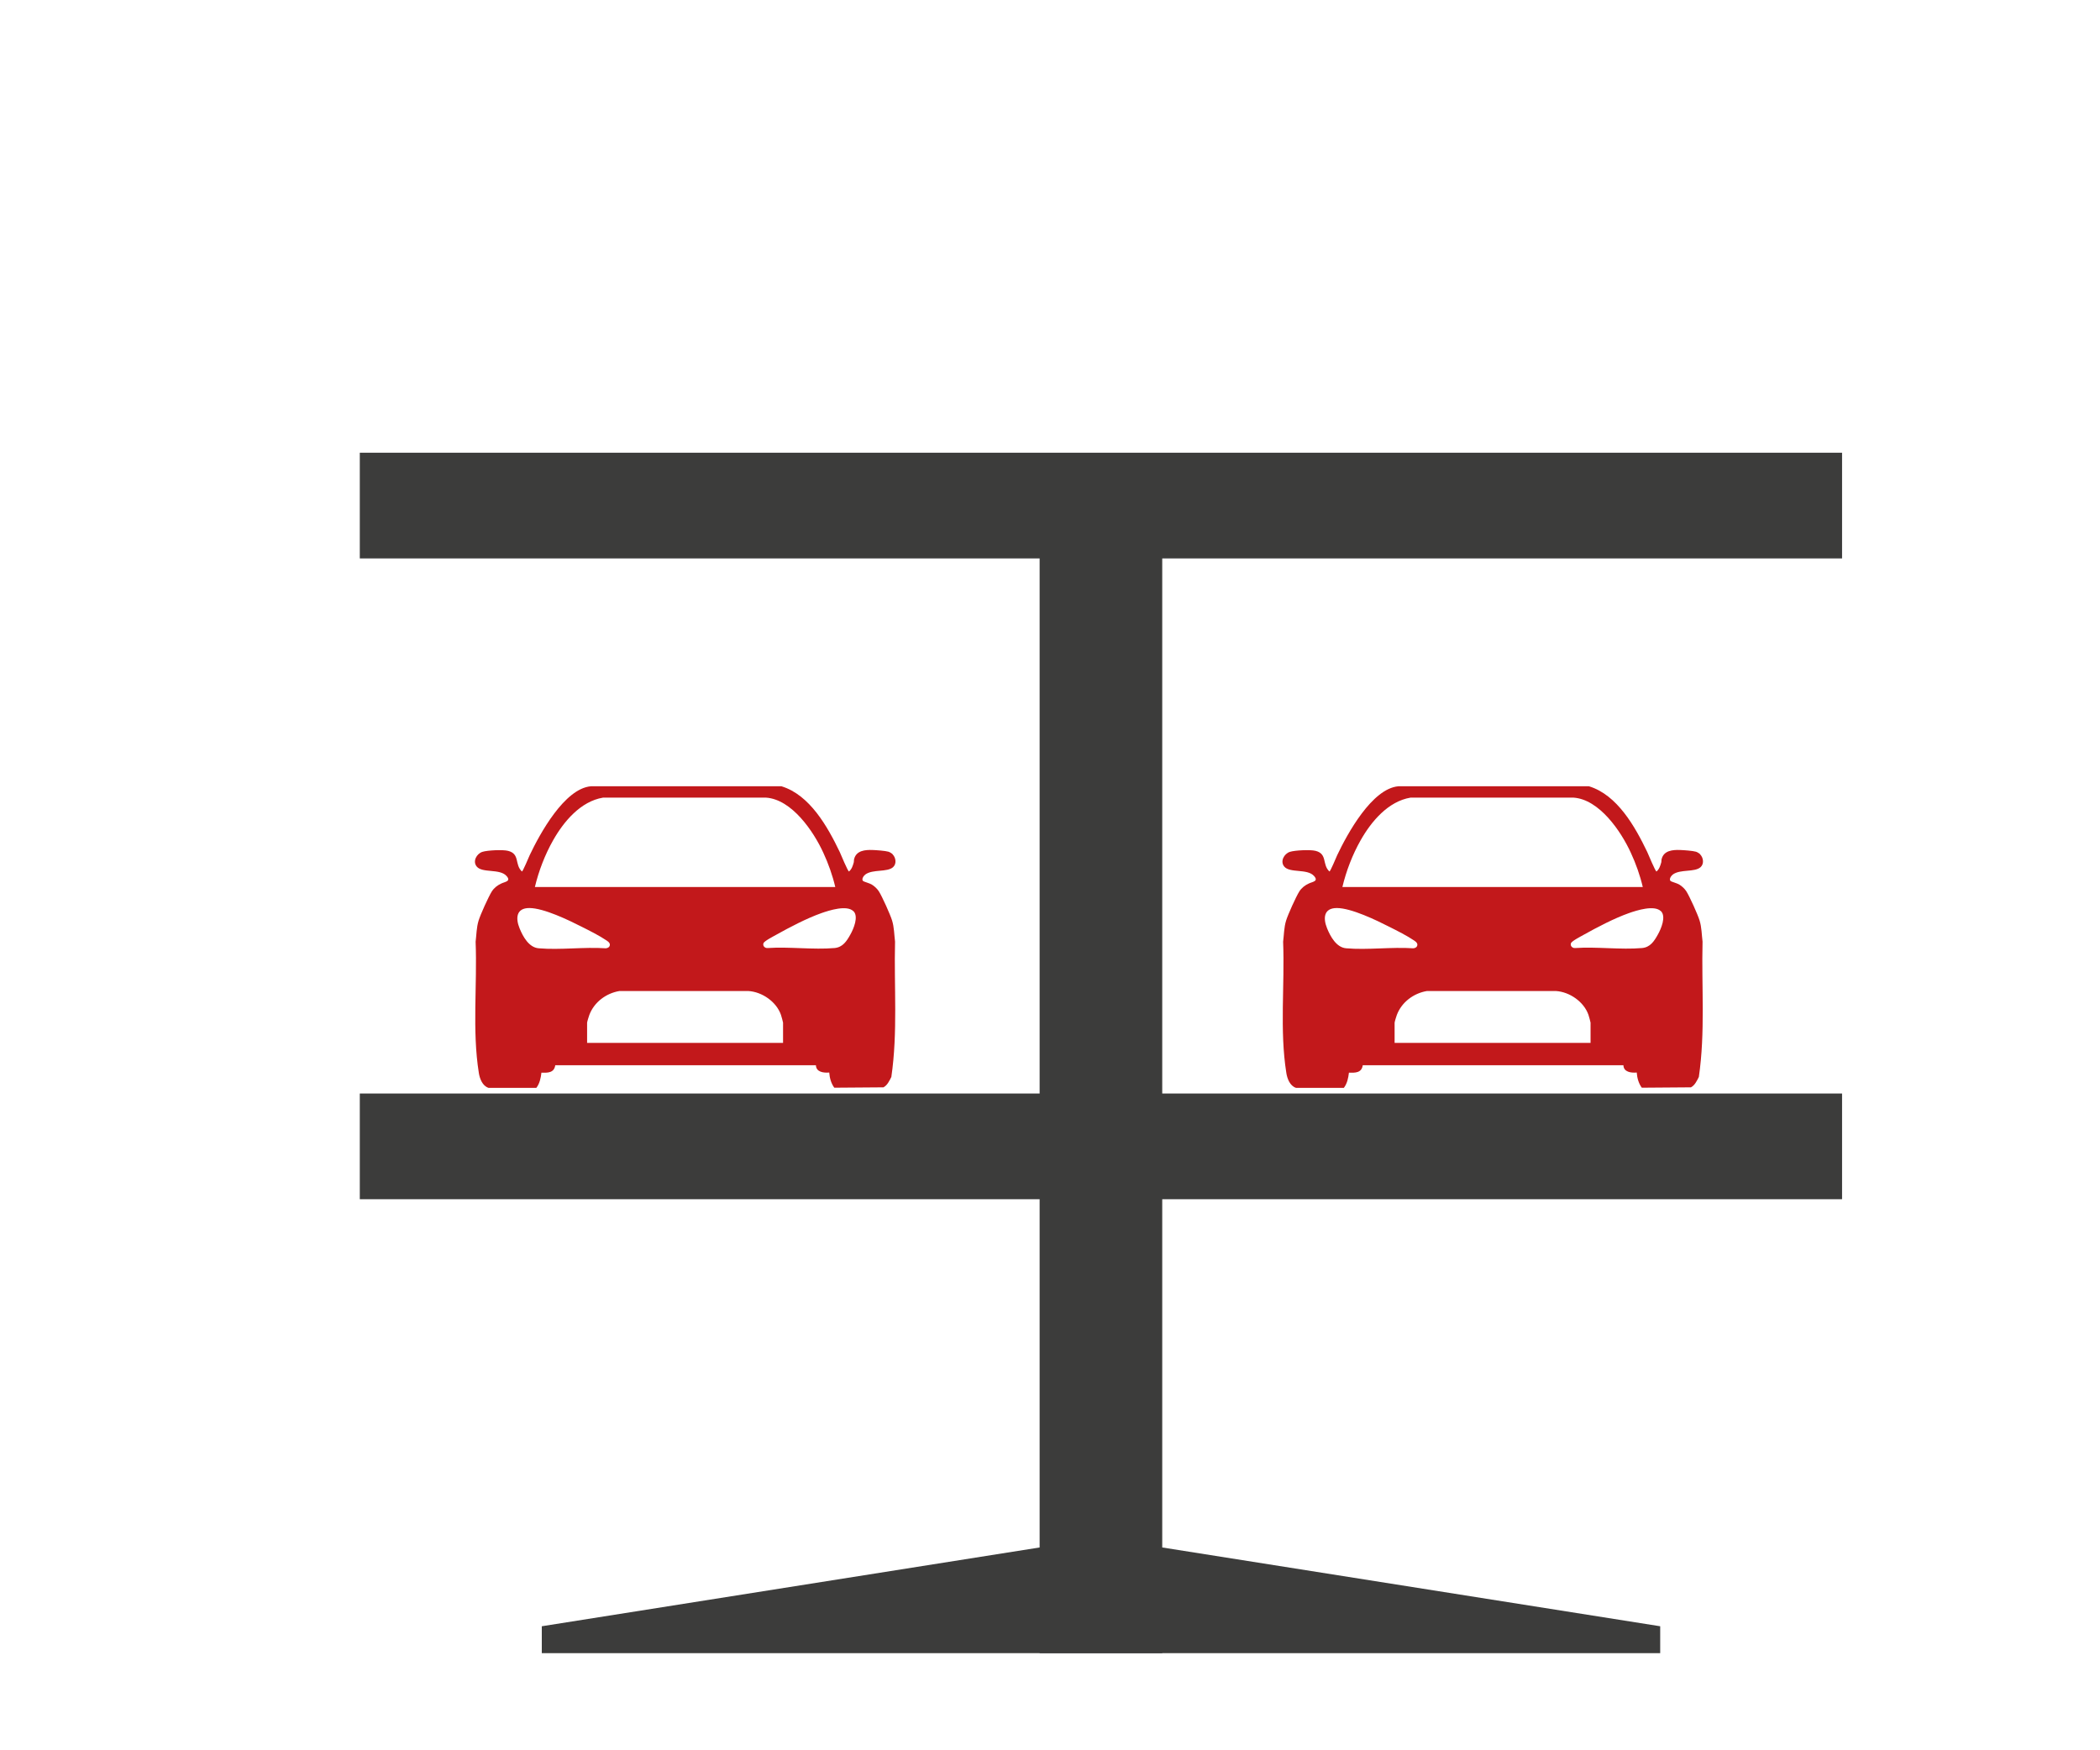 <?xml version="1.0" encoding="UTF-8"?>
<svg id="Warstwa_1" data-name="Warstwa 1" xmlns="http://www.w3.org/2000/svg" viewBox="0 0 170.08 141.73">
  <defs>
    <style>
      .cls-1 {
        fill: #c2181b;
      }

      .cls-2 {
        fill: #3c3c3b;
      }
    </style>
  </defs>
  <path class="cls-1" d="M137.69,69.18c.27.27.34.77.04,1.04-.48.43-1.63.15-2.24.59-.14.1-.35.4-.18.54.04.04.53.18.68.27.22.13.45.34.59.56.27.43.92,1.87,1.07,2.36.17.55.17,1.14.24,1.71-.09,3.65.23,7.34-.3,10.96-.16.31-.32.67-.64.84l-3.98.03c-.26-.35-.38-.8-.41-1.23-.45.04-1.06-.03-1.08-.59h-21.11c-.09.62-.6.62-1.12.6-.05.43-.14.88-.41,1.23h-3.88c-.49-.16-.71-.75-.78-1.21-.55-3.45-.12-7.13-.26-10.62.07-.56.07-1.16.24-1.71.15-.49.8-1.93,1.07-2.36.19-.3.47-.51.78-.65.29-.14.81-.17.41-.61-.55-.61-1.96-.21-2.41-.76-.35-.42-.01-1.04.46-1.19.41-.13,1.66-.19,2.08-.08.98.25.51,1.1,1.12,1.67.08,0,.55-1.15.63-1.32.82-1.73,2.82-5.4,4.96-5.58h15.43c2.3.7,3.74,3.28,4.72,5.32.09.2.66,1.58.75,1.58.23-.19.31-.47.39-.75.02-.08,0-.18.03-.27.18-.68.89-.74,1.48-.72.3.01,1.03.06,1.3.14.1.03.28.14.35.22ZM108.72,71.83h24.33c-.22-.94-.56-1.9-.97-2.78-.79-1.73-2.55-4.32-4.64-4.46h-13.2c-1.81.3-3.18,1.93-4.04,3.45-.66,1.16-1.17,2.49-1.48,3.79ZM114.72,76.69c.18-.23,0-.41-.19-.53-.56-.38-1.37-.79-1.99-1.1-1.06-.54-3.1-1.53-4.27-1.53-1.07,0-1.12.83-.79,1.64.27.67.76,1.56,1.55,1.62,1.73.15,3.67-.12,5.42,0,.08,0,.21-.04.26-.1ZM134.52,73.79c-.53-.53-1.96-.07-2.59.15-1.21.43-2.56,1.14-3.69,1.77-.21.12-.96.5-1.01.68-.07.22.13.4.34.38,1.75-.12,3.69.15,5.42,0,.66-.06.98-.55,1.28-1.09.26-.46.69-1.46.25-1.9ZM128.82,84.44v-1.63c0-.05-.14-.54-.17-.63-.37-1.06-1.52-1.86-2.64-1.93h-10.44c-1.08.18-2.05.9-2.44,1.94-.04.1-.18.56-.18.63v1.63h15.87Z"/>
  <rect class="cls-2" x="29.14" y="36.66" width="120.05" height="8.56"/>
  <rect class="cls-2" x="29.14" y="88.55" width="120.05" height="8.56"/>
  <rect class="cls-2" x="84.2" y="41.83" width="9.93" height="92.04"/>
  <polygon class="cls-2" points="94.13 125.31 84.2 125.31 43.88 131.69 43.88 133.87 84.2 133.87 94.13 133.87 134.46 133.87 134.46 131.69 94.13 125.31"/>
  <path class="cls-1" d="M72.29,69.18c.27.27.34.77.04,1.04-.48.43-1.63.15-2.24.59-.14.1-.35.4-.18.54.04.04.53.18.68.27.22.13.45.34.59.56.27.43.92,1.87,1.07,2.36.17.55.17,1.14.24,1.71-.09,3.65.23,7.34-.3,10.96-.16.31-.32.67-.64.84l-3.98.03c-.26-.35-.38-.8-.41-1.23-.45.04-1.06-.03-1.08-.59h-21.11c-.09.62-.6.62-1.12.6-.05.43-.14.88-.41,1.23h-3.88c-.49-.16-.71-.75-.78-1.21-.55-3.45-.12-7.13-.26-10.62.07-.56.07-1.16.24-1.71.15-.49.8-1.93,1.07-2.36.19-.3.47-.51.78-.65.29-.14.81-.17.41-.61-.55-.61-1.96-.21-2.41-.76-.35-.42-.01-1.04.46-1.19.41-.13,1.66-.19,2.08-.08.98.25.51,1.1,1.12,1.67.08,0,.55-1.15.63-1.32.82-1.73,2.82-5.4,4.96-5.58h15.43c2.3.7,3.74,3.28,4.72,5.32.09.2.66,1.58.75,1.58.23-.19.31-.47.39-.75.02-.08,0-.18.03-.27.18-.68.89-.74,1.48-.72.3.01,1.03.06,1.3.14.1.03.28.14.35.22ZM43.32,71.83h24.33c-.22-.94-.56-1.9-.97-2.78-.79-1.73-2.55-4.32-4.64-4.46h-13.2c-1.81.3-3.18,1.93-4.04,3.45-.66,1.16-1.17,2.49-1.48,3.79ZM49.32,76.69c.18-.23,0-.41-.19-.53-.56-.38-1.37-.79-1.99-1.1-1.06-.54-3.1-1.53-4.27-1.53-1.07,0-1.12.83-.79,1.64.27.67.76,1.56,1.55,1.62,1.73.15,3.67-.12,5.42,0,.08,0,.21-.04.26-.1ZM69.12,73.79c-.53-.53-1.96-.07-2.59.15-1.21.43-2.56,1.14-3.69,1.77-.21.12-.96.5-1.01.68-.07.22.13.4.34.38,1.75-.12,3.69.15,5.42,0,.66-.06.98-.55,1.28-1.09.26-.46.69-1.46.25-1.9ZM63.42,84.44v-1.63c0-.05-.14-.54-.17-.63-.37-1.06-1.52-1.86-2.64-1.93h-10.44c-1.08.18-2.05.9-2.44,1.94-.04.1-.18.56-.18.63v1.63h15.87Z"/>
</svg>